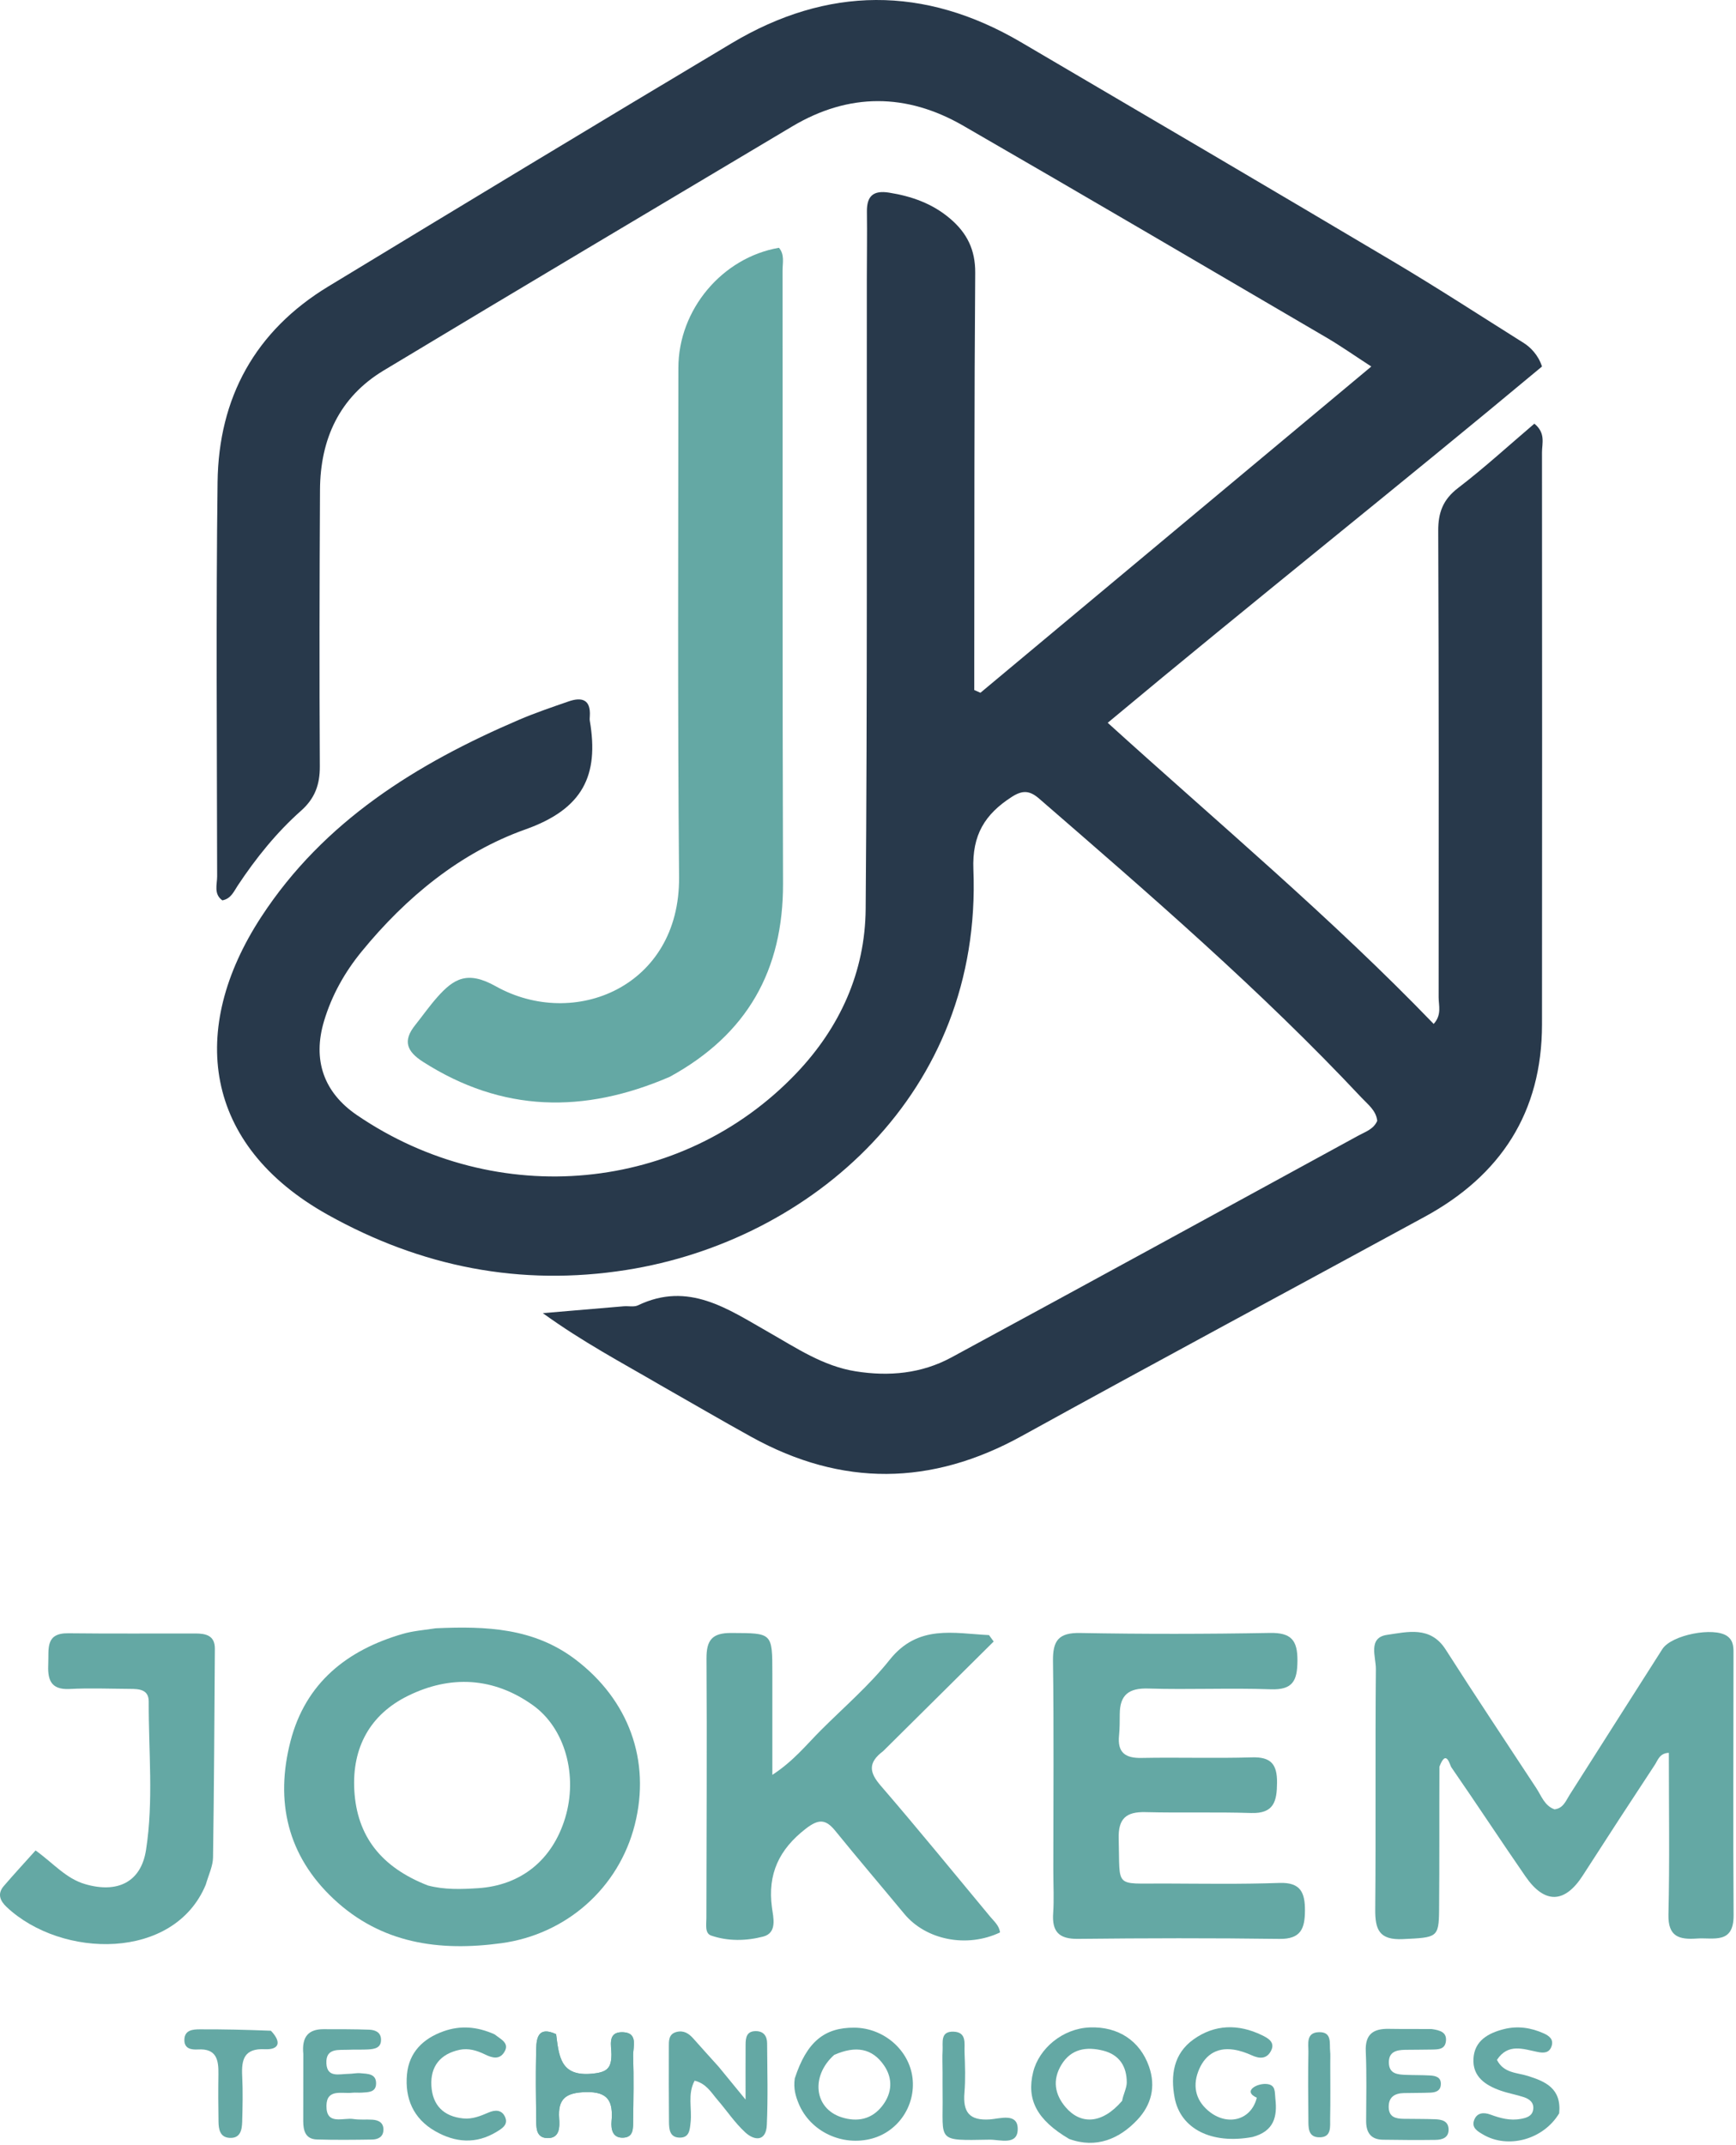 <svg xmlns="http://www.w3.org/2000/svg" width="361" height="446" viewBox="0 0 361 446" fill="none"><path d="M137.317 288.036C129.278 283.336 121.334 279.17 112.88 273.069C119.397 272.514 124.548 272.07 129.701 271.641C130.696 271.559 131.842 271.839 132.674 271.44C143.176 266.402 151.37 272.219 159.832 277.029C165.6 280.309 171.148 284.087 177.936 285.166C184.894 286.272 191.643 285.637 197.847 282.276C226.112 266.963 254.312 251.529 282.525 236.12C283.952 235.34 285.635 234.829 286.396 233.077C286.161 230.914 284.458 229.677 283.124 228.255C262.224 205.974 239.134 186.055 216.093 166.078C214.132 164.378 212.657 164.262 210.408 165.708C204.82 169.303 202.127 173.605 202.416 180.818C204.278 227.316 168.665 258.038 130.256 264.088C108.225 267.558 87.563 263.454 68.121 252.588C42.265 238.137 39.046 214.059 54.337 190.651C67.325 170.767 86.607 158.814 107.919 149.683C111.282 148.241 114.764 147.065 118.225 145.864C120.987 144.906 122.868 145.443 122.654 148.916C122.634 149.248 122.601 149.59 122.656 149.914C124.577 161.229 121.249 168.213 109.268 172.471C95.74 177.28 84.432 186.571 75.187 197.888C71.674 202.188 69 206.951 67.393 212.298C64.958 220.396 67.293 227.156 74.213 231.879C103.301 251.73 141.822 248.118 165.574 223.211C174.674 213.669 179.907 202.111 180.013 189.013C180.369 145.358 180.214 101.699 180.256 58.041C180.261 53.375 180.336 48.709 180.273 44.044C180.228 40.782 181.573 39.533 184.884 40.06C189.593 40.81 193.888 42.327 197.574 45.462C201.073 48.439 202.831 51.919 202.795 56.734C202.59 83.728 202.636 110.724 202.597 137.719C202.595 139.644 202.597 141.569 202.597 143.494C203.026 143.682 203.454 143.871 203.883 144.059C230.776 121.612 257.669 99.165 285.161 76.218C281.624 73.924 278.808 71.936 275.844 70.201C250.683 55.473 225.545 40.705 200.293 26.135C188.522 19.343 176.534 19.258 164.725 26.297C136.397 43.182 108.041 60.018 79.792 77.035C70.575 82.587 66.6 91.321 66.544 101.869C66.442 121.032 66.399 140.196 66.508 159.358C66.53 163.154 65.477 166.038 62.616 168.579C57.489 173.134 53.21 178.46 49.42 184.18C48.622 185.385 48.039 186.89 46.236 187.232C44.394 185.917 45.157 183.919 45.155 182.241C45.115 154.913 44.906 127.581 45.244 100.256C45.461 82.692 53.061 68.799 68.275 59.568C96.189 42.632 124.119 25.721 152.153 8.986C172.061 -2.898 192.215 -3.014 212.276 8.756C238.135 23.928 263.989 39.109 289.767 54.418C298.931 59.86 307.874 65.677 316.9 71.349C318.146 72.132 319.888 73.777 320.656 76.218C291.06 100.914 260.91 124.803 230.348 150.305C253.41 171.214 276.842 190.839 298.133 212.927C299.856 211.018 299.162 209.108 299.164 207.395C299.192 175.068 299.209 142.74 299.077 110.412C299.062 106.591 300.06 103.885 303.206 101.476C308.701 97.269 313.821 92.572 319.072 88.102C321.471 90.056 320.654 92.209 320.656 94.056C320.697 133.716 320.68 173.376 320.658 213.036C320.648 231.305 312.094 244.41 296.275 253.024C268.338 268.237 240.302 283.271 212.449 298.635C193.659 309 175.047 309.183 156.313 298.84C150.044 295.379 143.864 291.755 137.317 288.036Z" fill="#28394B"></path><path d="M139.279 223.921C121.395 231.65 104.398 231.314 87.966 220.806C84.551 218.622 83.743 216.427 86.313 213.202C87.864 211.256 89.295 209.205 90.945 207.348C94.364 203.497 97.213 201.802 103.076 205.086C119.408 214.237 141.406 205.172 141.21 182.432C140.905 147.124 141.054 111.811 141.069 76.5C141.073 64.367 150.205 53.548 161.984 51.527C163.201 52.95 162.729 54.683 162.731 56.285C162.769 98.758 162.689 141.232 162.829 183.704C162.888 201.7 155.433 215.083 139.279 223.921Z" fill="#64A8A4"></path><path d="M299.33 367.385C299.284 377.515 299.345 387.334 299.26 397.151C299.209 402.978 298.8 402.899 291.746 403.236C286.79 403.473 285.94 401.256 285.979 397.01C286.131 380.359 285.96 363.704 286.112 347.052C286.134 344.56 284.387 340.536 288.465 339.962C292.642 339.375 297.449 338.046 300.624 343.02C306.8 352.7 313.183 362.248 319.478 371.852C320.55 373.486 321.18 375.503 323.26 376.254C325.091 376.036 325.606 374.489 326.384 373.267C332.825 363.16 339.226 353.028 345.683 342.931C347.578 339.968 356.378 338.253 359.164 340.223C360.612 341.246 360.481 342.82 360.481 344.302C360.483 362.287 360.377 380.272 360.501 398.257C360.544 404.377 356.304 402.879 352.869 403.117C349.261 403.366 346.843 402.806 346.952 398.134C347.213 386.992 347.036 375.839 347.036 364.499C345.104 364.566 344.745 366.045 344.115 367C339.075 374.643 334.084 382.319 329.133 390.02C325.401 395.826 321.217 395.987 317.234 390.221C312.03 382.687 307.009 375.027 301.799 367.498C301.486 367.046 300.755 363.572 299.33 367.385Z" fill="#64A8A4"></path><path d="M90.629 338.6C101.193 338.123 111.016 338.555 119.612 345.053C130.71 353.443 135.389 366.082 132 379.462C128.663 392.632 117.76 402.247 104.258 404.087C91.341 405.846 79.296 404.174 69.392 394.898C59.743 385.86 57.172 374.557 60.419 362.049C63.557 349.966 72.149 343.12 83.791 339.755C85.852 339.16 88.035 338.986 90.629 338.6ZM88.964 392.081C92.393 392.991 95.886 392.876 99.37 392.652C108.34 392.074 114.859 386.807 117.519 378.062C120.192 369.275 117.556 359.4 110.785 354.577C102.615 348.756 93.639 348.304 84.814 352.658C76.947 356.539 73.196 363.42 73.678 372.244C74.205 381.873 79.299 388.296 88.964 392.081Z" fill="#64A8A4"></path><path d="M219.037 388.855C219.039 374.042 219.164 359.725 218.969 345.412C218.911 341.16 220.13 339.497 224.618 339.579C237.764 339.817 250.919 339.805 264.065 339.568C268.497 339.488 269.833 341.065 269.803 345.362C269.774 349.478 268.862 351.453 264.235 351.286C255.757 350.98 247.254 351.392 238.773 351.129C234.722 351.003 232.872 352.462 232.854 356.433C232.847 357.93 232.85 359.435 232.703 360.921C232.358 364.429 233.97 365.628 237.371 365.562C245.025 365.414 252.689 365.674 260.339 365.443C264.318 365.322 265.586 366.889 265.559 370.704C265.531 374.571 264.922 377.167 260.167 377.015C252.85 376.781 245.518 377.017 238.198 376.831C234.19 376.73 232.513 378.161 232.633 382.356C232.93 392.776 231.572 391.634 242.062 391.676C250.052 391.708 258.048 391.837 266.029 391.554C270.465 391.396 271.385 393.565 271.365 397.321C271.344 401.014 270.532 403.253 266.073 403.193C252.093 403.004 238.108 403.036 224.128 403.186C220.162 403.229 218.742 401.645 219.006 397.839C219.201 395.023 219.04 392.183 219.037 388.855Z" fill="#64A8A4"></path><path d="M183.669 364.131C180.41 366.576 180.793 368.604 183.138 371.323C190.858 380.275 198.328 389.444 205.883 398.538C206.719 399.544 207.79 400.422 207.953 401.849C201.078 405.121 192.57 403.443 188.05 397.99C183.268 392.22 178.404 386.517 173.68 380.7C171.668 378.223 170.182 378.253 167.56 380.28C162.035 384.552 159.587 389.68 160.525 396.658C160.803 398.728 161.685 401.938 158.692 402.715C155.195 403.623 151.386 403.716 147.872 402.494C146.532 402.028 146.891 400.181 146.893 398.862C146.919 380.87 147.027 362.877 146.916 344.886C146.893 341.055 148.091 339.556 152.062 339.577C160.608 339.623 160.609 339.452 160.61 348.024C160.611 354.79 160.61 361.557 160.61 369.081C165.023 366.203 167.687 362.816 170.69 359.815C175.52 354.986 180.771 350.482 184.997 345.168C190.912 337.729 198.33 339.665 205.66 340.018C205.986 340.463 206.311 340.907 206.637 341.352C199.064 348.865 191.491 356.378 183.669 364.131Z" fill="#64A8A4"></path><path d="M42.785 391.925C36.215 407.758 12.834 407.33 1.382 396.565C0.001 395.266 -0.597 393.813 0.783 392.206C2.916 389.724 5.138 387.319 7.396 384.799C11.13 387.479 13.692 390.634 17.71 391.806C24.363 393.748 29.311 391.451 30.363 384.714C31.958 374.499 30.886 364.144 30.926 353.85C30.936 351.268 28.861 351.212 26.969 351.201C22.81 351.178 18.642 351.005 14.494 351.223C10.352 351.441 9.883 349.058 10.035 345.86C10.174 342.923 9.383 339.58 14.178 339.636C22.994 339.738 31.813 339.671 40.63 339.683C42.8 339.686 44.7 340.087 44.681 342.865C44.58 357.333 44.516 371.802 44.3 386.269C44.273 388.038 43.408 389.795 42.785 391.925Z" fill="#64A8A4"></path><path d="M222.32 444.789C215.6 440.829 213.422 436.596 214.85 430.863C216.066 425.982 220.969 421.819 226.62 421.603C232.527 421.376 237.068 424.392 238.937 429.736C240.406 433.935 239.404 437.74 236.519 440.808C232.832 444.729 227.997 446.877 222.32 444.789ZM233.35 436.863C233.515 435.716 234.305 434.218 234.309 433.071C234.323 429.685 232.733 427.269 229.417 426.434C225.972 425.566 222.744 425.998 220.698 429.403C218.838 432.499 219.309 435.494 221.563 438.157C224.689 441.85 229.141 441.772 233.35 436.863Z" fill="#64A8A4"></path><path d="M149.44 429.774C151.125 431.84 152.594 433.628 155.039 436.606C155.039 431.92 155.026 428.537 155.045 425.155C155.053 423.75 155.246 422.4 157.101 422.371C158.78 422.345 159.514 423.388 159.523 424.907C159.559 430.57 159.713 436.241 159.461 441.892C159.307 445.315 156.932 445.219 154.997 443.446C152.808 441.441 151.124 438.891 149.168 436.622C147.891 435.14 146.902 433.294 144.451 432.675C142.932 435.456 143.93 438.487 143.611 441.336C143.439 442.87 143.386 444.559 141.314 444.518C139.265 444.478 139.127 442.793 139.115 441.254C139.076 436.09 139.066 430.926 139.086 425.763C139.091 424.452 138.971 422.973 140.71 422.538C142.179 422.171 143.253 422.855 144.199 423.938C145.842 425.819 147.545 427.647 149.44 429.774Z" fill="#64A8A4"></path><path d="M165.274 432.204C167.743 424.621 171.417 421.597 177.685 421.653C183.785 421.708 189.093 426.322 189.76 432.148C190.411 437.839 186.823 443.203 181.359 444.704C175.153 446.41 168.486 443.256 166.088 437.45C165.451 435.907 164.966 434.315 165.274 432.204ZM173.469 427.315C168.541 431.732 169.298 438.453 174.991 440.283C178.298 441.347 181.339 440.712 183.512 437.861C185.528 435.218 185.711 432.214 183.813 429.472C181.391 425.971 178.006 425.317 173.469 427.315Z" fill="#64A8A4"></path><path d="M115.645 423.01C116.247 427.775 116.602 431.816 123.071 431.232C126.198 430.949 127.146 430.125 127.149 427.209C127.15 425.427 126.278 422.578 129.362 422.595C132.849 422.614 131.591 425.692 131.658 427.574C131.815 432.063 131.719 436.562 131.657 441.056C131.638 442.519 131.779 444.372 129.714 444.522C127.379 444.691 127.028 442.805 127.172 441.093C127.508 437.102 126.578 434.919 121.809 435.051C117.747 435.163 115.978 436.358 116.275 440.507C116.4 442.254 116.441 444.663 113.855 444.615C111.299 444.568 111.529 442.191 111.502 440.414C111.431 435.588 111.38 430.758 111.507 425.934C111.568 423.626 112.064 421.345 115.645 423.01Z" fill="#64A8A4"></path><path d="M111.507 425.934C111.568 423.626 112.064 421.345 115.645 423.01C116.229 427.626 116.58 431.563 122.482 431.273L123.071 431.232C126.002 430.967 127.019 430.226 127.137 427.732L127.149 427.209C127.15 425.427 126.278 422.578 129.362 422.595L129.675 422.606C132.772 422.805 131.594 425.75 131.658 427.574C131.815 432.063 131.719 436.562 131.657 441.056C131.638 442.519 131.779 444.372 129.714 444.522L129.501 444.532C127.358 444.573 127.032 442.752 127.172 441.093C127.508 437.102 126.578 434.919 121.809 435.051L121.074 435.085C117.534 435.324 115.997 436.618 116.275 440.507C116.4 442.254 116.441 444.663 113.855 444.615L113.874 443.615C114.364 443.624 114.628 443.517 114.775 443.416C114.923 443.314 115.047 443.154 115.142 442.891C115.356 442.306 115.343 441.476 115.278 440.578C115.122 438.392 115.482 436.666 116.734 435.526C117.934 434.434 119.72 434.108 121.781 434.051C124.275 433.982 126.117 434.504 127.199 435.918C128.234 437.271 128.339 439.161 128.169 441.177C128.101 441.981 128.174 442.635 128.391 443.035C128.487 443.21 128.605 443.327 128.76 443.404C128.922 443.485 129.193 443.557 129.642 443.524C130.007 443.498 130.182 443.404 130.269 443.335C130.357 443.267 130.439 443.158 130.506 442.96C130.666 442.487 130.647 441.876 130.658 441.042C130.719 436.535 130.815 432.067 130.658 427.609C130.639 427.053 130.717 426.416 130.766 425.908C130.821 425.35 130.849 424.891 130.801 424.513C130.754 424.152 130.651 423.977 130.531 423.875C130.403 423.764 130.094 423.599 129.356 423.595C128.732 423.592 128.467 423.734 128.354 423.828C128.244 423.919 128.142 424.079 128.084 424.405C128.023 424.744 128.027 425.163 128.059 425.669C128.089 426.125 128.149 426.722 128.148 427.21C128.147 428.726 127.912 430.025 126.975 430.928C126.075 431.796 124.734 432.086 123.161 432.228C121.449 432.383 120.046 432.241 118.903 431.795C117.739 431.342 116.907 430.596 116.314 429.663C115.736 428.751 115.402 427.685 115.172 426.593C114.979 425.68 114.851 424.693 114.726 423.707C114.175 423.495 113.787 423.433 113.525 423.44C113.234 423.448 113.099 423.539 113.003 423.647C112.875 423.79 112.746 424.05 112.653 424.481C112.562 424.903 112.521 425.406 112.507 425.96C112.38 430.762 112.432 435.574 112.503 440.4C112.51 440.894 112.499 441.311 112.52 441.767C112.541 442.207 112.589 442.569 112.682 442.856C112.771 443.132 112.887 443.292 113.018 443.392C113.149 443.491 113.392 443.606 113.874 443.615L113.855 444.615C111.619 444.574 111.515 442.749 111.507 441.103L111.502 440.414C111.44 436.191 111.393 431.965 111.468 427.743L111.507 425.934Z" fill="#64A8A4"></path><path d="M260.449 444.39C251.921 445.97 245.478 442.677 244.263 436.219C243.386 431.556 244.034 427.06 248.187 424.094C252.623 420.925 257.525 420.855 262.401 423.207C263.723 423.844 265.314 424.72 264.228 426.614C263.322 428.195 261.883 428.12 260.311 427.404C259.115 426.859 257.822 426.412 256.528 426.221C252.834 425.674 250.383 427.51 249.154 430.81C247.919 434.128 248.83 437.112 251.664 439.252C255.457 442.116 260.205 440.835 261.35 436.219C258.35 434.863 261.347 433.207 263.35 433.363C265.339 433.518 265.052 434.988 265.217 436.475C265.621 440.104 264.988 443.172 260.449 444.39Z" fill="#64A8A4"></path><path d="M297.711 421.939C299.541 422.197 300.845 422.631 300.687 424.391C300.522 426.236 299.014 426.175 297.68 426.207C295.85 426.25 294.018 426.23 292.188 426.26C290.378 426.291 288.758 426.672 288.813 428.956C288.869 431.292 290.652 431.402 292.369 431.468C294.032 431.532 295.699 431.502 297.36 431.592C298.588 431.659 299.762 431.966 299.613 433.58C299.496 434.847 298.471 435.119 297.444 435.163C295.617 435.241 293.785 435.206 291.955 435.252C290.035 435.299 288.731 436.06 288.781 438.216C288.828 440.264 290.256 440.581 291.873 440.607C294.036 440.642 296.201 440.616 298.362 440.694C299.735 440.744 301.165 440.994 301.232 442.757C301.299 444.521 299.936 444.967 298.532 444.987C294.872 445.038 291.21 445.013 287.55 444.954C285.036 444.913 284.077 443.427 284.086 441.054C284.103 436.228 284.222 431.395 284.011 426.577C283.855 422.993 285.584 421.841 288.8 421.9C291.628 421.951 294.457 421.908 297.711 421.939Z" fill="#64A8A4"></path><path d="M63.072 427.113C62.72 423.491 64.181 421.963 67.3 421.969C70.454 421.975 73.61 421.957 76.761 422.074C77.934 422.117 79.154 422.538 79.23 424.018C79.326 425.87 77.917 426.1 76.544 426.181C75.218 426.26 73.884 426.18 72.558 426.246C70.481 426.35 67.705 425.775 67.874 429.098C68.029 432.149 70.603 431.267 72.49 431.258C73.319 431.255 74.157 431.046 74.972 431.125C76.419 431.266 78.261 431.176 78.206 433.315C78.159 435.145 76.54 435.065 75.227 435.16C74.565 435.208 73.891 435.113 73.235 435.187C71.106 435.429 67.938 434.288 67.885 437.882C67.823 442.039 71.351 440.312 73.505 440.652C74.806 440.858 76.159 440.7 77.483 440.792C78.765 440.881 79.767 441.435 79.734 442.904C79.7 444.389 78.604 444.897 77.368 444.917C73.55 444.977 69.729 445.017 65.913 444.904C63.5 444.833 63.054 443.049 63.058 441.043C63.068 436.557 63.066 432.07 63.072 427.113Z" fill="#64A8A4"></path><path d="M324.231 439.463C320.912 444.977 313.569 446.888 308.453 443.9C307.296 443.224 305.936 442.484 306.556 440.848C307.143 439.3 308.552 439.215 309.929 439.724C311.989 440.485 314.059 441.044 316.273 440.622C317.454 440.397 318.637 440.062 318.83 438.646C319.022 437.237 318.052 436.492 316.895 436.107C315.321 435.584 313.664 435.305 312.098 434.761C308.92 433.657 306.187 431.856 306.403 428.091C306.617 424.377 309.457 422.783 312.731 421.957C315.588 421.236 318.368 421.646 321.022 422.843C322.114 423.336 323.135 424.063 322.647 425.513C322.173 426.92 321.039 426.961 319.781 426.711C316.777 426.114 313.61 424.823 311.29 428.352C312.702 431.142 315.436 430.973 317.723 431.694C321.375 432.846 324.74 434.289 324.231 439.463Z" fill="#64A8A4"></path><path d="M102.826 423.03C104.268 424.154 106.02 424.887 104.855 426.75C103.832 428.386 102.301 427.922 100.87 427.226C99.188 426.408 97.423 425.862 95.56 426.261C91.566 427.114 89.479 429.705 89.706 433.737C89.931 437.75 92.209 440.115 96.327 440.527C98.237 440.718 99.924 440.018 101.611 439.293C102.999 438.697 104.35 438.72 105.025 440.211C105.76 441.834 104.38 442.636 103.268 443.311C98.998 445.906 94.703 445.581 90.489 443.169C85.926 440.557 84.172 436.344 84.629 431.373C85.05 426.797 87.973 423.904 92.258 422.394C95.721 421.174 99.129 421.388 102.826 423.03Z" fill="#64A8A4"></path><path d="M56.337 422.291C58.699 424.791 57.927 426.268 55.074 426.133C50.732 425.927 50.186 428.31 50.364 431.759C50.526 434.899 50.447 438.056 50.361 441.203C50.315 442.916 49.996 444.729 47.687 444.566C45.754 444.43 45.467 442.8 45.44 441.255C45.383 437.941 45.371 434.625 45.421 431.312C45.466 428.361 45.033 425.956 41.187 426.185C39.864 426.263 38.334 426.086 38.341 424.229C38.348 422.119 40.096 422.005 41.554 421.998C46.354 421.974 51.156 422.09 56.337 422.291Z" fill="#64A8A4"></path><path d="M196.006 430.939C196.001 429.124 195.931 427.789 196.012 426.462C196.116 424.758 195.446 422.347 198.347 422.486C201.081 422.617 200.511 424.991 200.575 426.7C200.679 429.525 200.787 432.373 200.554 435.183C200.223 439.181 201.539 441.026 205.846 440.731C207.865 440.592 211.512 439.337 211.63 442.539C211.768 446.284 207.924 444.906 205.765 444.944C194.527 445.141 196.148 445.392 196.013 435.417C195.995 434.086 196.009 432.755 196.006 430.939Z" fill="#64A8A4"></path><path d="M276.627 429.076C276.627 433.185 276.681 436.828 276.603 440.467C276.566 442.191 277.001 444.556 274.224 444.449C271.923 444.361 272.094 442.283 272.077 440.657C272.029 436.023 271.994 431.388 272.081 426.755C272.112 425.074 271.508 422.664 274.272 422.591C277.08 422.518 276.419 424.933 276.604 426.623C276.676 427.277 276.623 427.946 276.627 429.076Z" fill="#64A8A4"></path></svg>